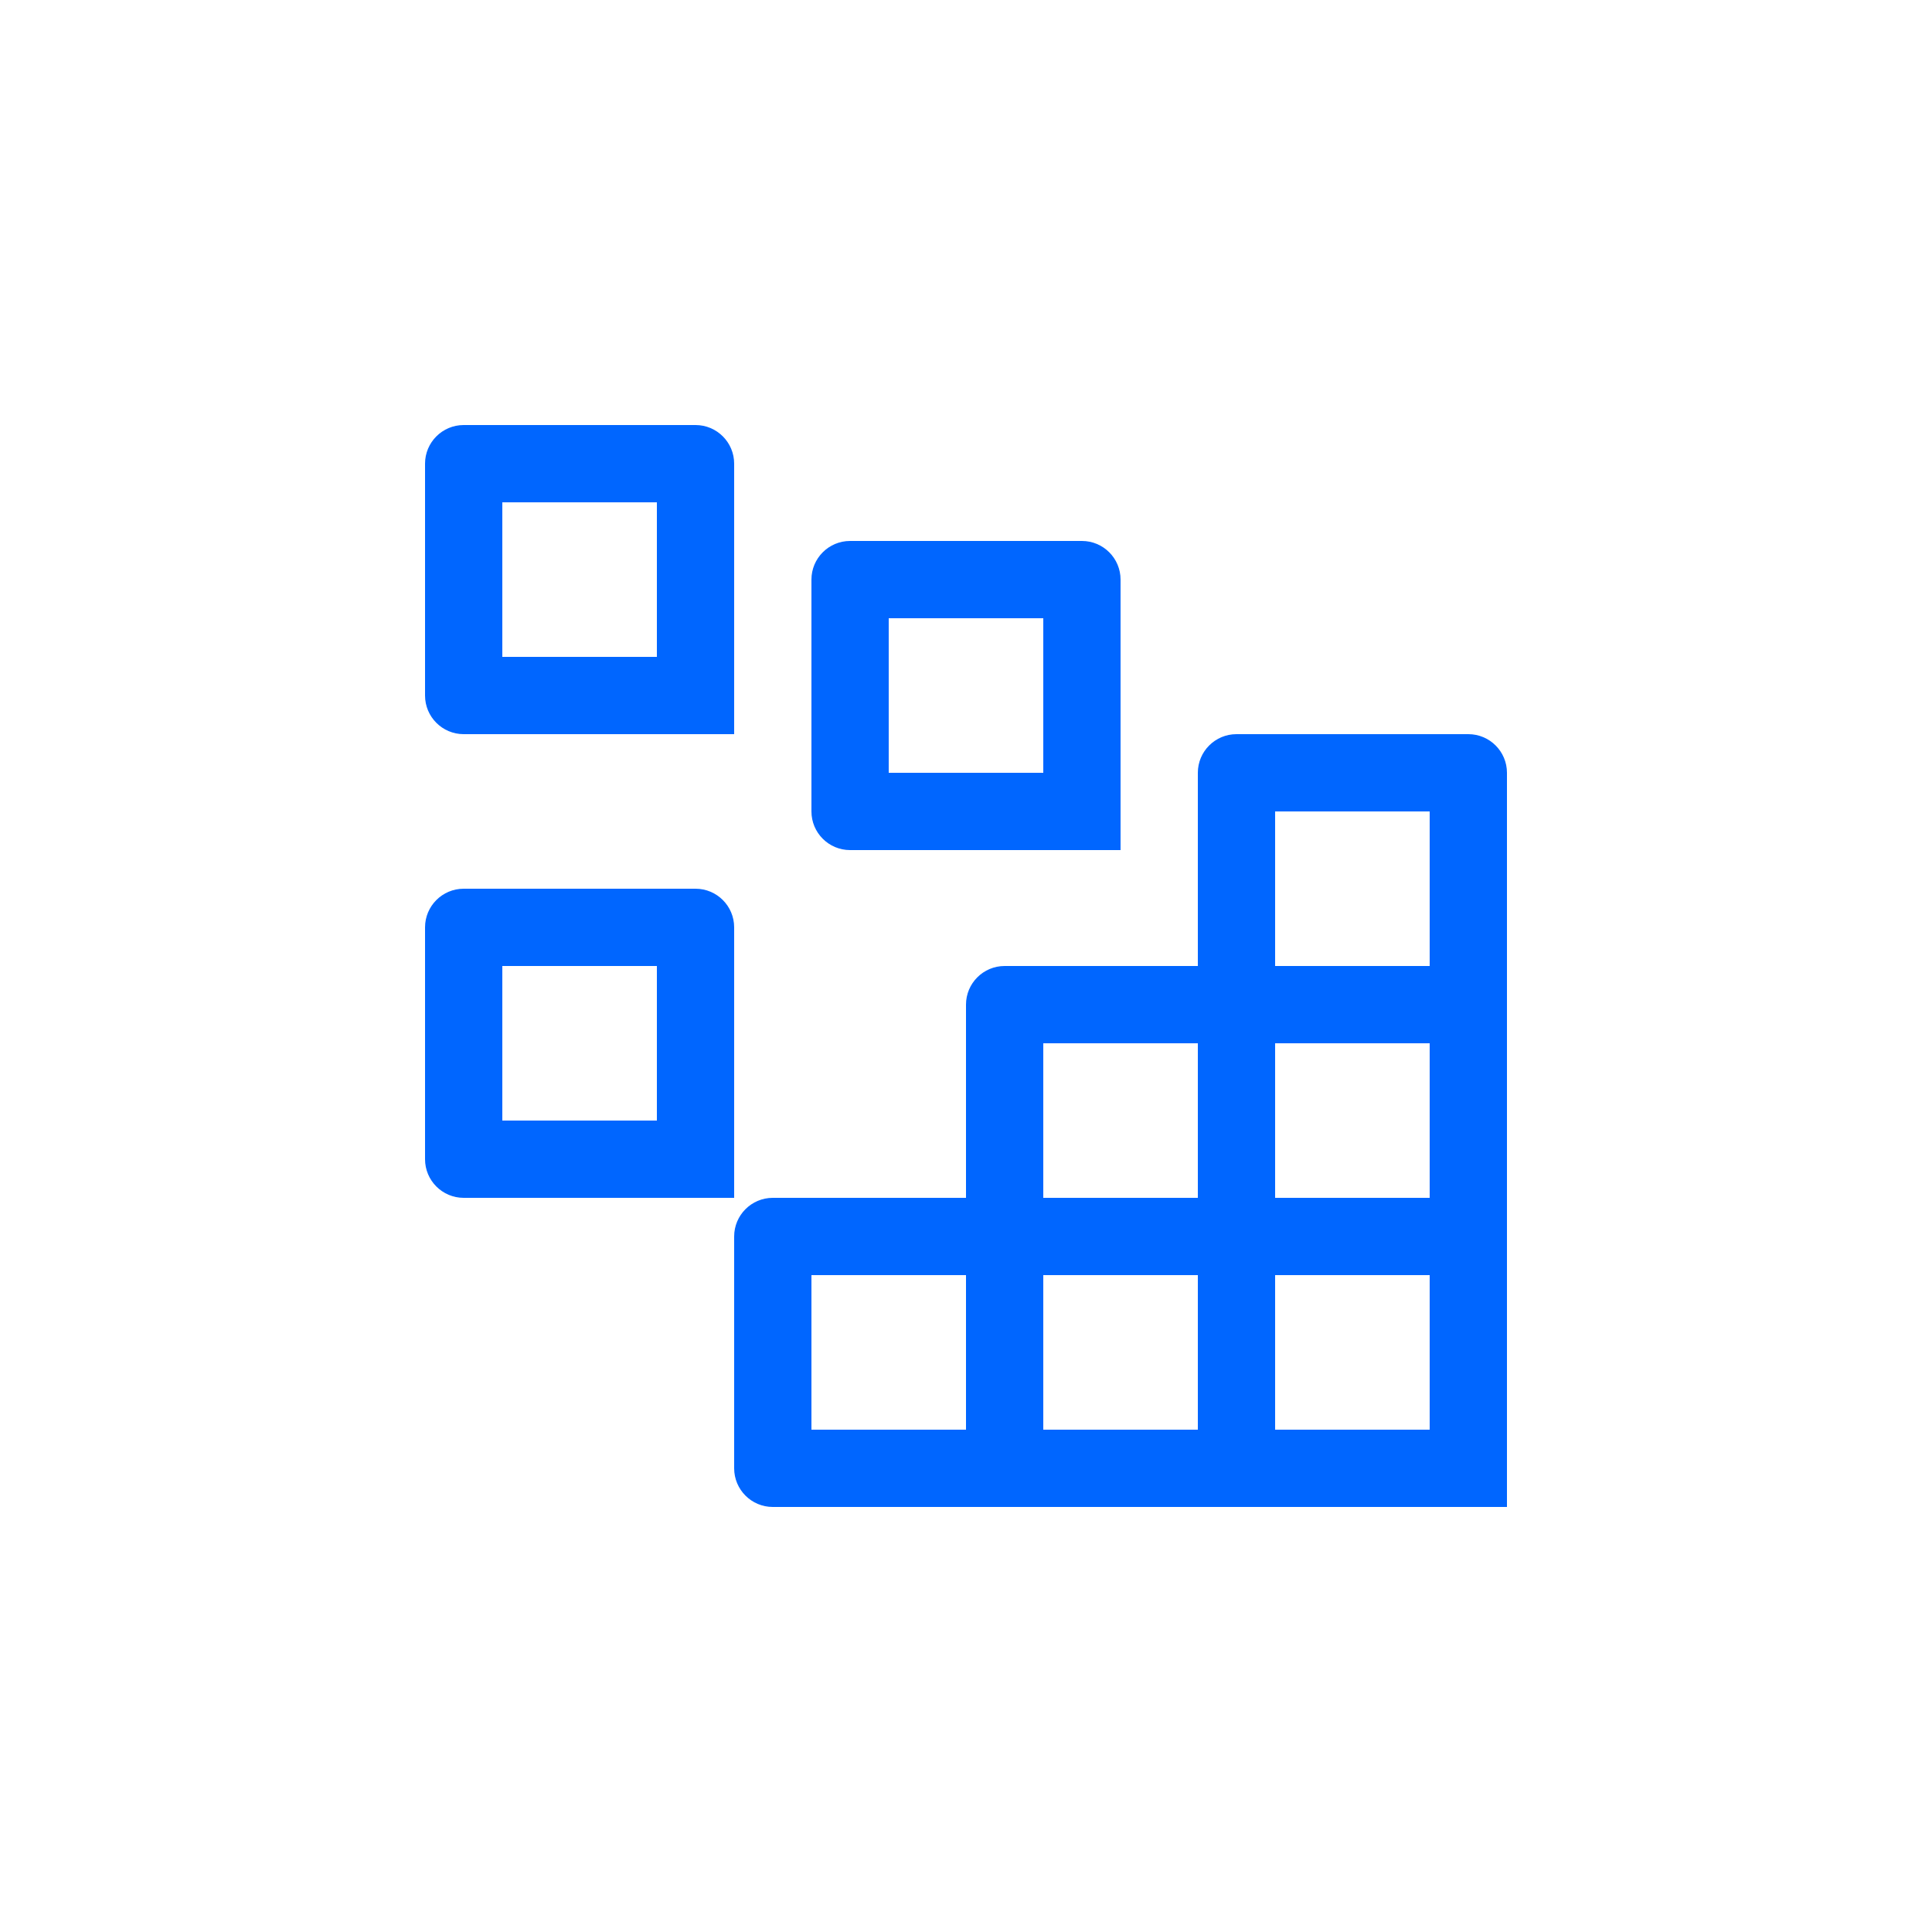 <?xml version="1.0" encoding="UTF-8"?>
<svg xmlns="http://www.w3.org/2000/svg" width="50" height="50" viewBox="0 0 50 50" fill="none">
  <rect width="50" height="50" fill="white"></rect>
  <path d="M17 13V17H13V13H17ZM12 11C11.448 11 11 11.448 11 12V18C11 18.552 11.448 19 12 19H19V12C19 11.448 18.552 11 18 11H12ZM27 16V20H23V16H27ZM22 14C21.448 14 21 14.448 21 15V21C21 21.552 21.448 22 22 22H29V15C29 14.448 28.552 14 28 14H22ZM17 25V29H13V25H17ZM12 23C11.448 23 11 23.448 11 24V30C11 30.552 11.448 31 12 31H19V24C19 23.448 18.552 23 18 23H12Z" fill="#0066FF"></path>
  <path d="M32 19C31.448 19 31 19.448 31 20V25H26C25.448 25 25 25.448 25 26V31H20C19.448 31 19 31.448 19 32V38C19 38.552 19.448 39 20 39H39V20C39 19.448 38.552 19 38 19H32ZM27 27H31V31H27V27ZM25 37H21V33H25V37ZM31 37H27V33H31V37ZM37 37H33V33H37V37ZM37 31H33V27H37V31ZM33 25V21H37V25H33Z" fill="#0066FF"></path>
</svg>
